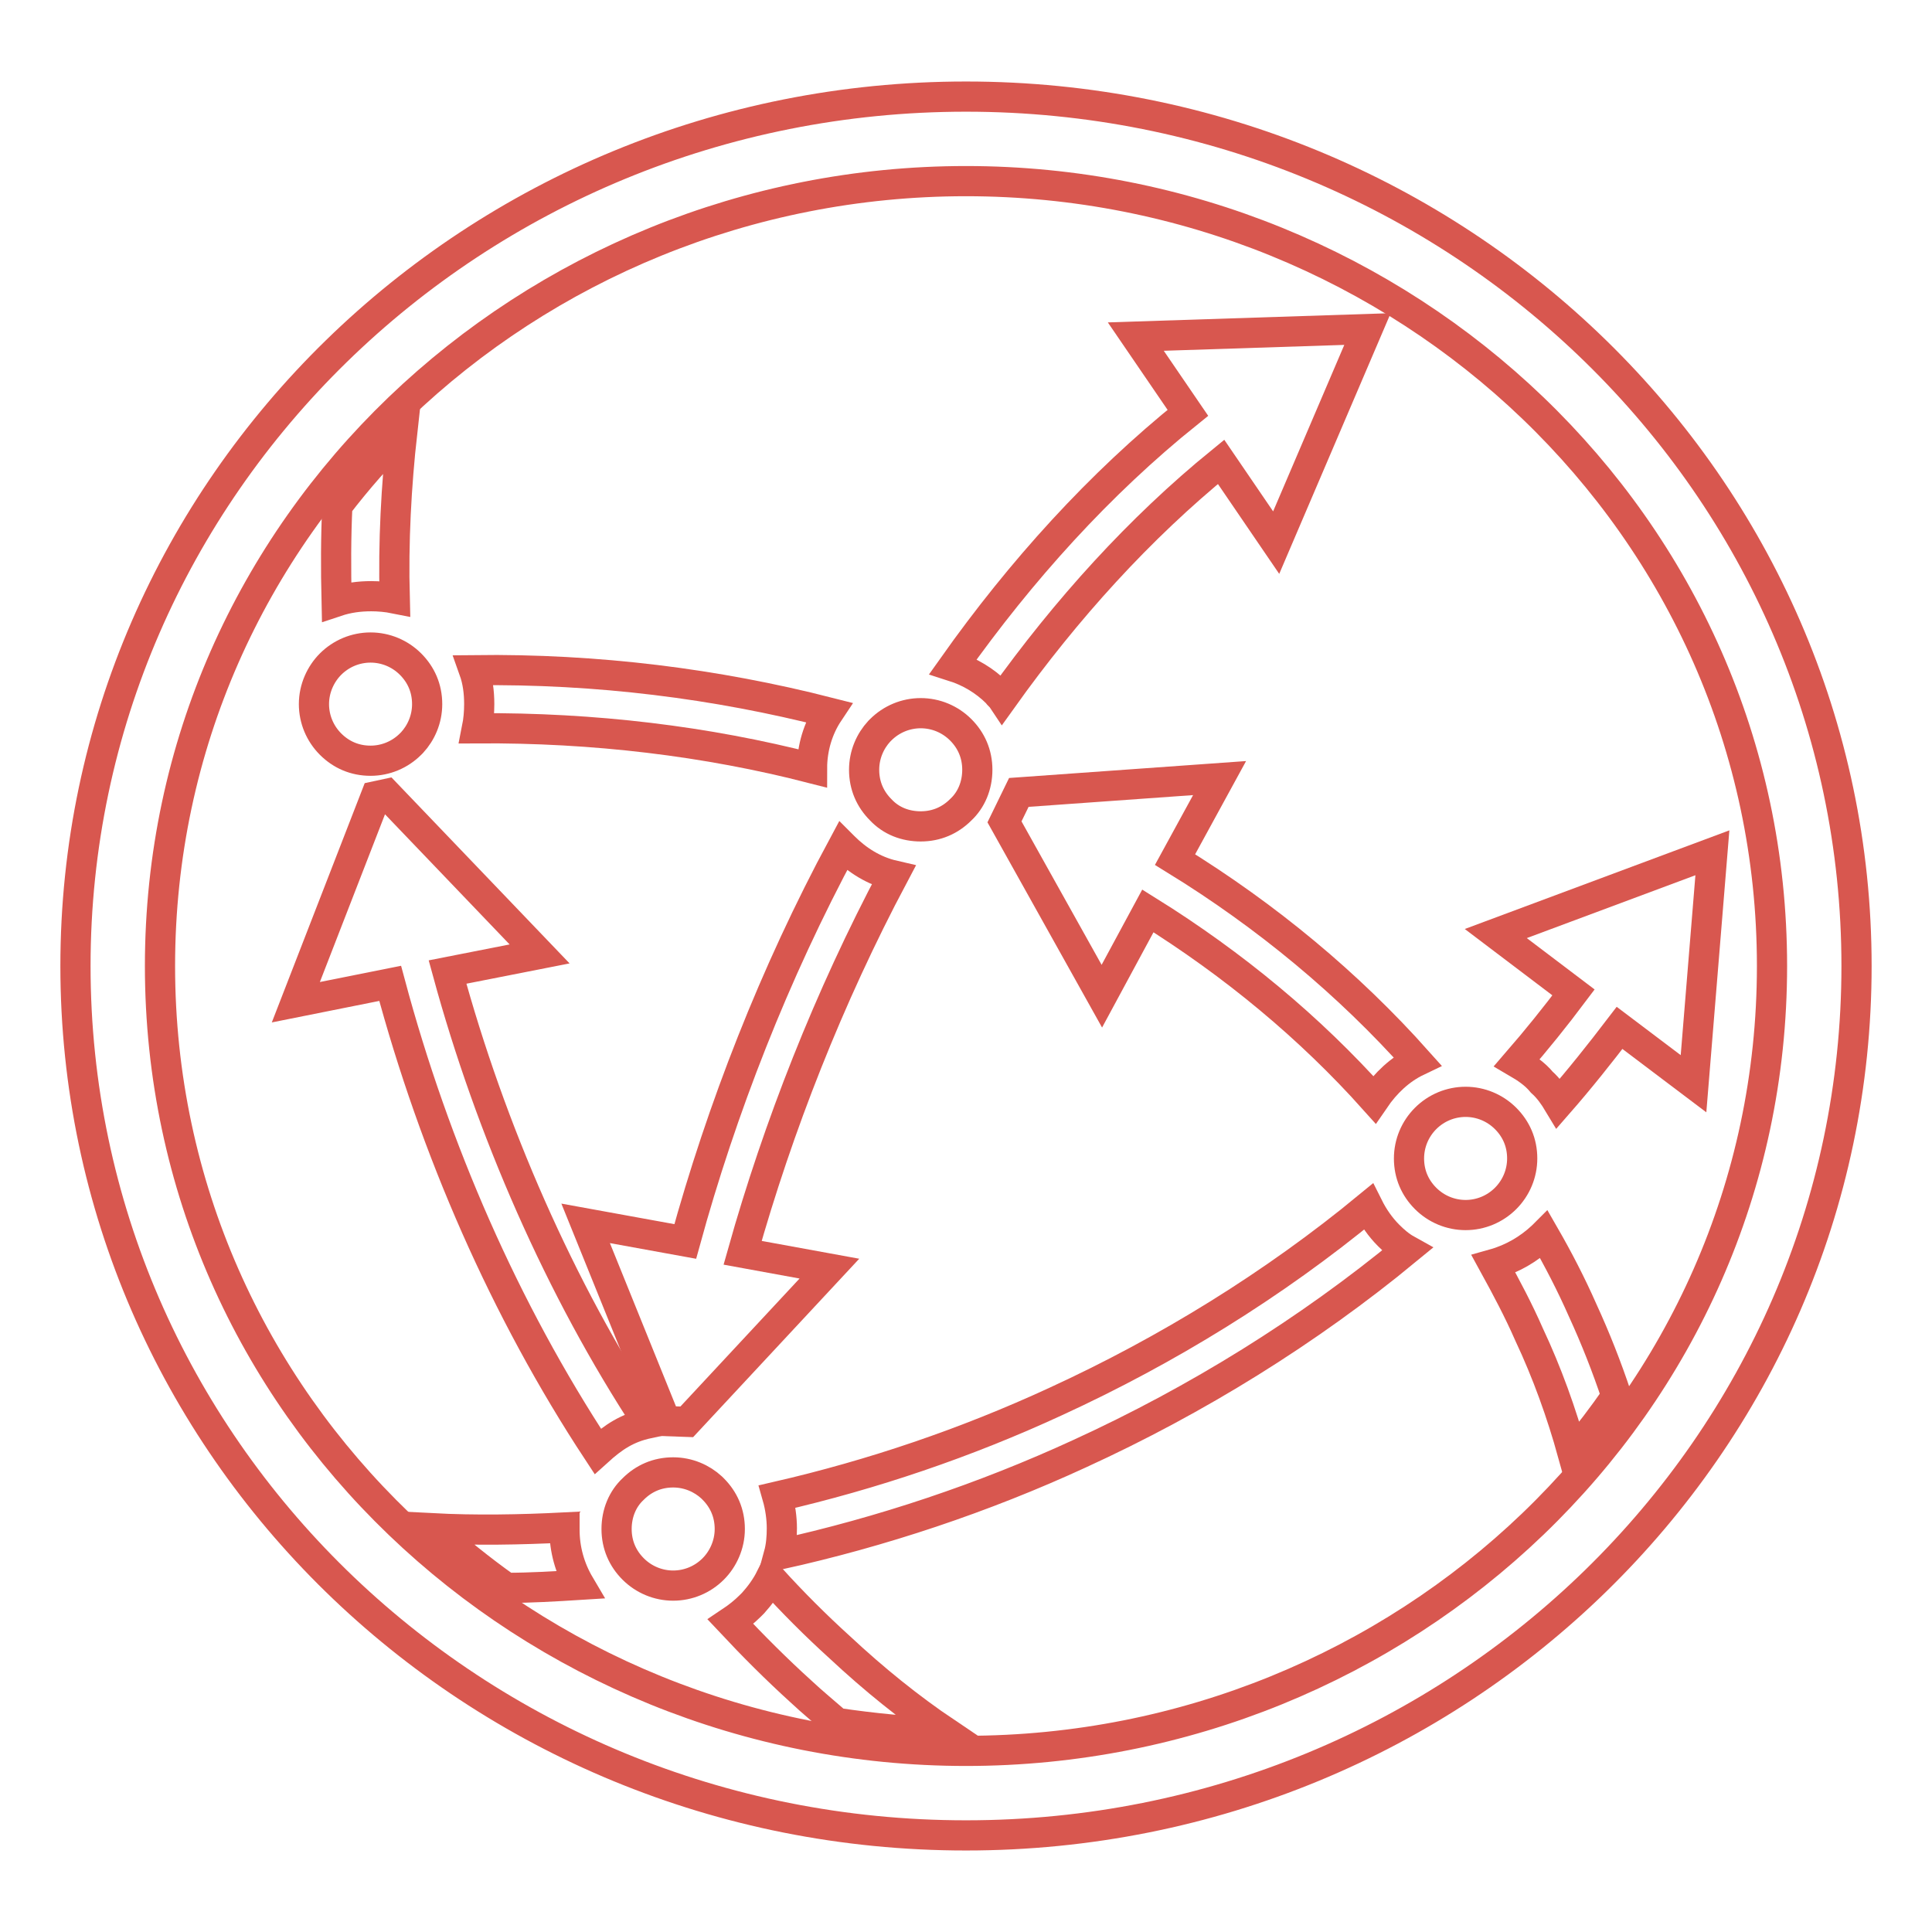 <?xml version="1.0" encoding="utf-8"?>
<!-- Svg Vector Icons : http://www.onlinewebfonts.com/icon -->
<!DOCTYPE svg PUBLIC "-//W3C//DTD SVG 1.1//EN" "http://www.w3.org/Graphics/SVG/1.1/DTD/svg11.dtd">
<svg version="1.1" xmlns="http://www.w3.org/2000/svg" xmlns:xlink="http://www.w3.org/1999/xlink" x="0px" y="0px" viewBox="0 0 256 256" enable-background="new 0 0 256 256" xml:space="preserve">
<g> <path stroke-width="4" fill-opacity="0" stroke="#d8574f"  d="M67.1,210.4c-3.4-2.4-6.7-5.1-9.9-7.9c5.8,0.3,11.7,0.2,17.6-0.1c0,0.1,0,0.2,0,0.3c0,2.6,0.7,5.1,2,7.3 C73.6,210.2,70.3,210.4,67.1,210.4z M103,198.3c12.6-2.9,25-7.1,36.9-12.6c14.8-6.8,28.9-15.5,41.4-25.8c0.7,1.4,1.6,2.7,2.7,3.8 c0.7,0.7,1.5,1.4,2.4,1.9c-13.1,10.8-27.8,19.9-43.3,27c-12.8,5.9-26.3,10.4-39.9,13.4c0.3-1.1,0.4-2.3,0.4-3.5 C103.6,201.2,103.4,199.7,103,198.3L103,198.3z M201,140.8c2.6-3,5.1-6.1,7.5-9.3l-10.3-7.8l28.7-10.7l-2.5,30.6l-9.8-7.4 c-2.6,3.4-5.3,6.8-8.1,10c-0.6-1-1.3-2-2.2-2.8C203.4,142.3,202.2,141.5,201,140.8L201,140.8L201,140.8z M89.2,210.1 c2,0,3.9-0.8,5.3-2.2l0,0c1.3-1.3,2.2-3.2,2.2-5.3s-0.8-3.9-2.2-5.3l-0.2-0.2c-1.3-1.2-3.1-2-5.1-2c-2.1,0-3.9,0.8-5.3,2.2 c-1.4,1.3-2.2,3.2-2.2,5.3s0.8,3.9,2.2,5.3C85.3,209.3,87.2,210.1,89.2,210.1z"/> <path stroke-width="4" fill-opacity="0" stroke="#d8574f"  d="M128,24c57.9,0,106.8,45.5,106.8,104c0,58.5-48.9,104-106.8,104c-57.9,0-106.8-45.5-106.8-104 C21.2,69.5,70.1,24,128,24L128,24z M128,12.8L128,12.8C62.8,12.8,10,64.4,10,128c0,63.7,52.8,115.2,118,115.2 c65.2,0,118-51.6,118-115.2C246,64.4,193.2,12.8,128,12.8L128,12.8z"/> <path stroke-width="4" fill-opacity="0" stroke="#d8574f"  d="M194.2,161c2,0,3.9-0.8,5.3-2.2c1.4-1.4,2.2-3.3,2.2-5.3c0-2.1-0.8-3.9-2.2-5.3c-1.4-1.4-3.3-2.2-5.3-2.2 c-2,0-3.9,0.8-5.3,2.2c-1.4,1.4-2.2,3.3-2.2,5.3c0,2.1,0.8,3.9,2.2,5.3C190.3,160.2,192.2,161,194.2,161L194.2,161z M122,109.5 c2.1,0,3.9-0.8,5.3-2.2l0,0c1.4-1.3,2.2-3.2,2.2-5.3c0-2.1-0.8-3.9-2.2-5.3c-1.4-1.4-3.3-2.2-5.3-2.2c-2,0-3.9,0.8-5.3,2.2 l-0.2,0.2c-1.2,1.3-2,3.1-2,5.1c0,2.1,0.8,3.9,2.2,5.3C118.1,108.8,120,109.5,122,109.5L122,109.5z M49.1,100.8 c2,0,3.9-0.8,5.3-2.2l0.2-0.2c1.2-1.3,2-3.1,2-5.1c0-2.1-0.8-3.9-2.2-5.3c-1.4-1.4-3.3-2.2-5.3-2.2c-2,0-3.9,0.8-5.3,2.2l0,0 c-1.3,1.3-2.2,3.2-2.2,5.3c0,2,0.8,3.9,2.2,5.3C45.2,100,47,100.8,49.1,100.8L49.1,100.8z M169.1,71.9l-7.3-10.7 c-10.8,8.8-20.5,19.5-29,31.4c-0.2-0.3-0.5-0.5-0.7-0.8c-1.6-1.6-3.6-2.8-5.8-3.5c9-12.7,19.4-24.2,31.1-33.6l-6.9-10.1l30.7-1 L169.1,71.9z M88.2,188.3l2.8,0.1l18.9-20.3L98.4,166c4.7-16.7,11.4-33.8,20-50c-2.6-0.6-4.8-2-6.6-3.8l-0.1-0.1 c-9.1,16.9-16.1,34.9-20.9,52.4l-13.2-2.4L88.2,188.3z"/> <path stroke-width="4" fill-opacity="0" stroke="#d8574f"  d="M125.4,229.6c-4.9-0.1-9.7-0.6-14.5-1.3c-1.6-1.4-3.2-2.7-4.8-4.2c-3.2-2.9-6.3-6-9.3-9.2 c0.9-0.6,1.8-1.3,2.6-2.1l0.4-0.4c0.9-1,1.7-2.1,2.3-3.3c2.9,3.2,6,6.3,9.2,9.2C115.8,222.5,120.5,226.3,125.4,229.6L125.4,229.6z  M44.7,67c2.6-3.4,5.5-6.7,8.6-9.8c-0.8,7.2-1.2,14.6-1,22.1c-1-0.2-2.1-0.3-3.1-0.3c-1.6,0-3.1,0.2-4.6,0.7 C44.5,75.4,44.5,71.1,44.7,67L44.7,67z M85.9,188.6c-2.8,0.6-4.6,1.8-6.7,3.7c-12.3-18.7-21.6-40-27.5-62l-12.5,2.5l10.6-27.3 l1.4-0.3l20.3,21.2l-12.2,2.4C65,149.7,74.2,170.8,85.9,188.6L85.9,188.6z M214.2,185c-1.8,2.6-3.7,5.1-5.8,7.6 c-1.5-5.4-3.4-10.7-5.8-15.8c-1.4-3.2-3-6.2-4.7-9.3c2.5-0.7,4.7-2,6.5-3.7l0.2-0.2c1.9,3.3,3.6,6.6,5.1,10 C211.4,177.3,212.9,181.1,214.2,185L214.2,185L214.2,185z M182.1,145.7c-8.5-9.5-18.6-17.9-30-25L146,132l-12.9-23.1l1.9-3.9 l26.6-1.9l-5.9,10.8c12.2,7.5,23,16.5,32.1,26.7C185.5,141.7,183.6,143.5,182.1,145.7L182.1,145.7L182.1,145.7z M107.6,101.8 c-14-3.6-28.9-5.4-44.4-5.3c0.2-1,0.3-2.1,0.3-3.2c0-1.6-0.2-3.1-0.7-4.5c16.4-0.2,32.1,1.8,47,5.6 C108.4,96.5,107.6,99.1,107.6,101.8L107.6,101.8L107.6,101.8z"/></g>
</svg>